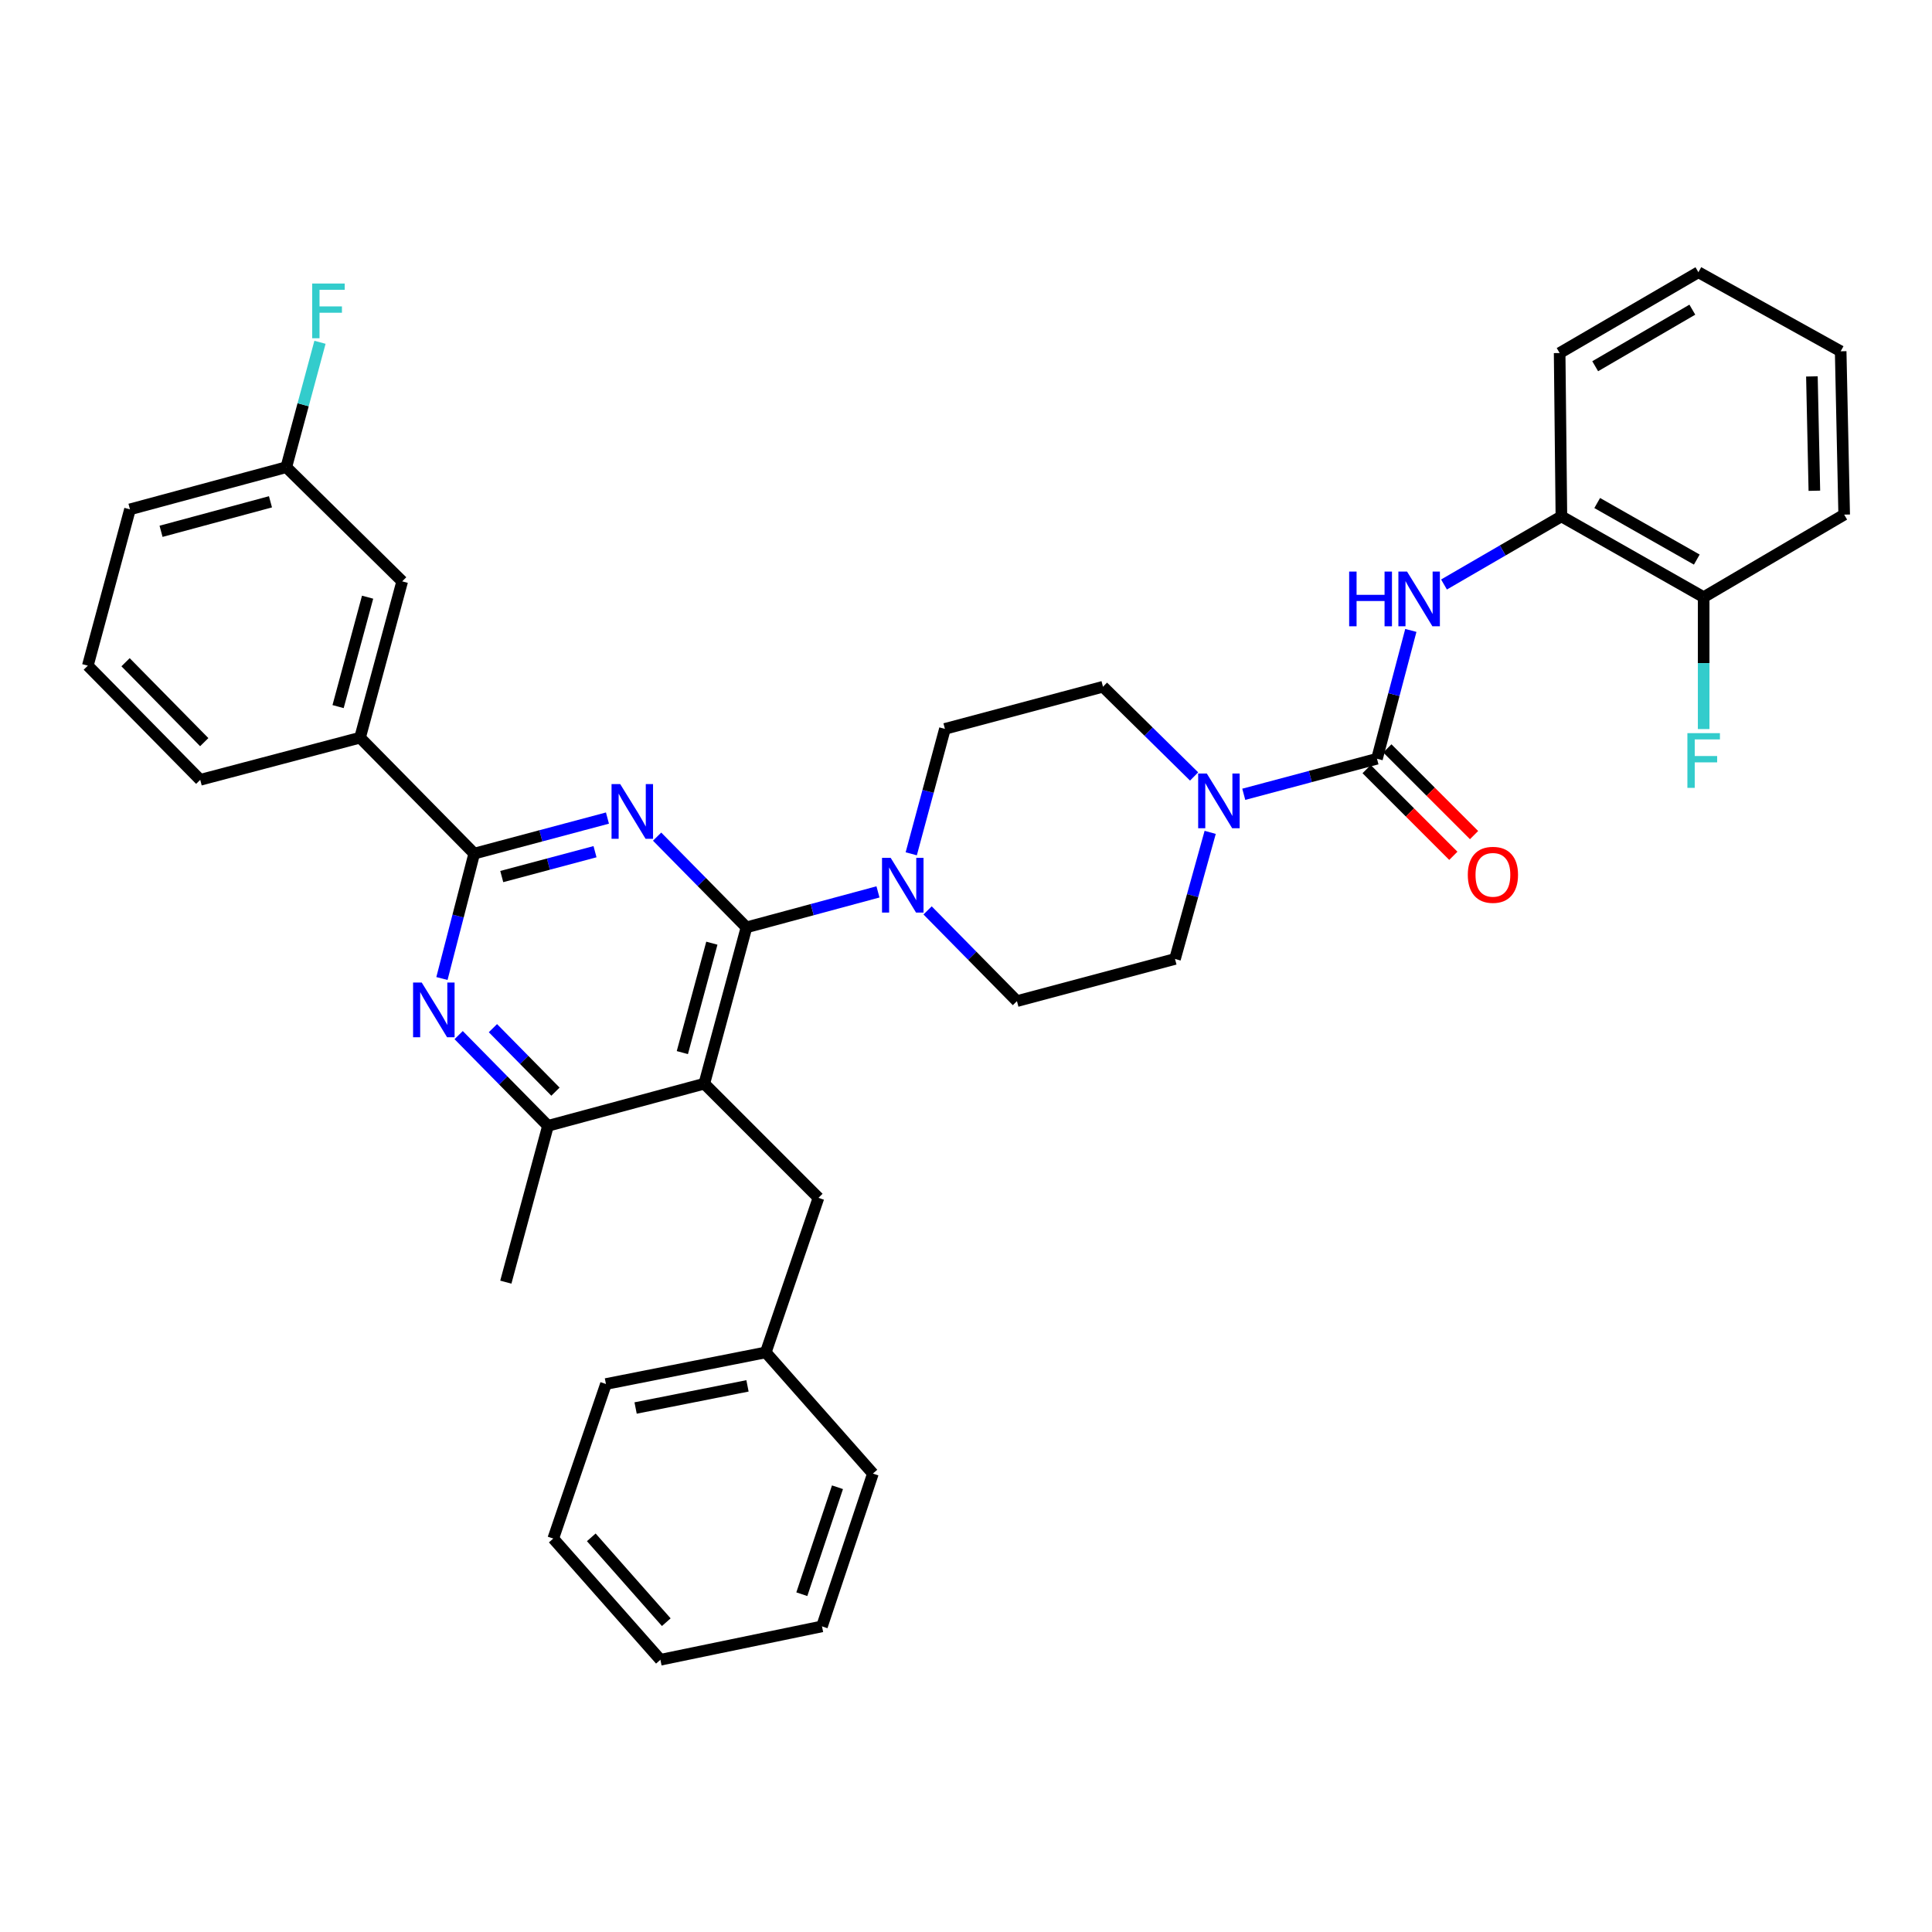 <?xml version='1.0' encoding='iso-8859-1'?>
<svg version='1.1' baseProfile='full'
              xmlns='http://www.w3.org/2000/svg'
                      xmlns:rdkit='http://www.rdkit.org/xml'
                      xmlns:xlink='http://www.w3.org/1999/xlink'
                  xml:space='preserve'
width='1000px' height='1000px' viewBox='0 0 1000 1000'>
<!-- END OF HEADER -->
<rect style='opacity:1.0;fill:#FFFFFF;stroke:none' width='1000' height='1000' x='0' y='0'> </rect>
<path class='bond-0' d='M 808.177,267.277 L 881.812,309.094' style='fill:none;fill-rule:evenodd;stroke:#000000;stroke-width:6px;stroke-linecap:butt;stroke-linejoin:miter;stroke-opacity:1' />
<path class='bond-0' d='M 826.711,260.364 L 878.255,289.636' style='fill:none;fill-rule:evenodd;stroke:#000000;stroke-width:6px;stroke-linecap:butt;stroke-linejoin:miter;stroke-opacity:1' />
<path class='bond-1' d='M 808.177,267.277 L 807.268,182.733' style='fill:none;fill-rule:evenodd;stroke:#000000;stroke-width:6px;stroke-linecap:butt;stroke-linejoin:miter;stroke-opacity:1' />
<path class='bond-2' d='M 808.177,267.277 L 777.794,284.907' style='fill:none;fill-rule:evenodd;stroke:#000000;stroke-width:6px;stroke-linecap:butt;stroke-linejoin:miter;stroke-opacity:1' />
<path class='bond-2' d='M 777.794,284.907 L 747.411,302.537' style='fill:none;fill-rule:evenodd;stroke:#0000FF;stroke-width:6px;stroke-linecap:butt;stroke-linejoin:miter;stroke-opacity:1' />
<path class='bond-3' d='M 618.064,401.896 L 594.485,378.674' style='fill:none;fill-rule:evenodd;stroke:#0000FF;stroke-width:6px;stroke-linecap:butt;stroke-linejoin:miter;stroke-opacity:1' />
<path class='bond-3' d='M 594.485,378.674 L 570.905,355.452' style='fill:none;fill-rule:evenodd;stroke:#000000;stroke-width:6px;stroke-linecap:butt;stroke-linejoin:miter;stroke-opacity:1' />
<path class='bond-4' d='M 643.767,411.118 L 678.246,401.923' style='fill:none;fill-rule:evenodd;stroke:#0000FF;stroke-width:6px;stroke-linecap:butt;stroke-linejoin:miter;stroke-opacity:1' />
<path class='bond-4' d='M 678.246,401.923 L 712.724,392.728' style='fill:none;fill-rule:evenodd;stroke:#000000;stroke-width:6px;stroke-linecap:butt;stroke-linejoin:miter;stroke-opacity:1' />
<path class='bond-5' d='M 626.387,430.829 L 617.284,463.595' style='fill:none;fill-rule:evenodd;stroke:#0000FF;stroke-width:6px;stroke-linecap:butt;stroke-linejoin:miter;stroke-opacity:1' />
<path class='bond-5' d='M 617.284,463.595 L 608.182,496.361' style='fill:none;fill-rule:evenodd;stroke:#000000;stroke-width:6px;stroke-linecap:butt;stroke-linejoin:miter;stroke-opacity:1' />
<path class='bond-6' d='M 707.364,398.089 L 729.805,420.528' style='fill:none;fill-rule:evenodd;stroke:#000000;stroke-width:6px;stroke-linecap:butt;stroke-linejoin:miter;stroke-opacity:1' />
<path class='bond-6' d='M 729.805,420.528 L 752.247,442.966' style='fill:none;fill-rule:evenodd;stroke:#FF0000;stroke-width:6px;stroke-linecap:butt;stroke-linejoin:miter;stroke-opacity:1' />
<path class='bond-6' d='M 718.085,387.367 L 740.527,409.805' style='fill:none;fill-rule:evenodd;stroke:#000000;stroke-width:6px;stroke-linecap:butt;stroke-linejoin:miter;stroke-opacity:1' />
<path class='bond-6' d='M 740.527,409.805 L 762.968,432.244' style='fill:none;fill-rule:evenodd;stroke:#FF0000;stroke-width:6px;stroke-linecap:butt;stroke-linejoin:miter;stroke-opacity:1' />
<path class='bond-7' d='M 712.724,392.728 L 721.484,359.515' style='fill:none;fill-rule:evenodd;stroke:#000000;stroke-width:6px;stroke-linecap:butt;stroke-linejoin:miter;stroke-opacity:1' />
<path class='bond-7' d='M 721.484,359.515 L 730.244,326.303' style='fill:none;fill-rule:evenodd;stroke:#0000FF;stroke-width:6px;stroke-linecap:butt;stroke-linejoin:miter;stroke-opacity:1' />
<path class='bond-8' d='M 881.812,309.094 L 881.812,343.229' style='fill:none;fill-rule:evenodd;stroke:#000000;stroke-width:6px;stroke-linecap:butt;stroke-linejoin:miter;stroke-opacity:1' />
<path class='bond-8' d='M 881.812,343.229 L 881.812,377.364' style='fill:none;fill-rule:evenodd;stroke:#33CCCC;stroke-width:6px;stroke-linecap:butt;stroke-linejoin:miter;stroke-opacity:1' />
<path class='bond-9' d='M 881.812,309.094 L 954.545,266.367' style='fill:none;fill-rule:evenodd;stroke:#000000;stroke-width:6px;stroke-linecap:butt;stroke-linejoin:miter;stroke-opacity:1' />
<path class='bond-10' d='M 237.395,535.771 L 260.516,559.248' style='fill:none;fill-rule:evenodd;stroke:#0000FF;stroke-width:6px;stroke-linecap:butt;stroke-linejoin:miter;stroke-opacity:1' />
<path class='bond-10' d='M 260.516,559.248 L 283.636,582.724' style='fill:none;fill-rule:evenodd;stroke:#000000;stroke-width:6px;stroke-linecap:butt;stroke-linejoin:miter;stroke-opacity:1' />
<path class='bond-10' d='M 255.135,532.174 L 271.32,548.608' style='fill:none;fill-rule:evenodd;stroke:#0000FF;stroke-width:6px;stroke-linecap:butt;stroke-linejoin:miter;stroke-opacity:1' />
<path class='bond-10' d='M 271.32,548.608 L 287.504,565.041' style='fill:none;fill-rule:evenodd;stroke:#000000;stroke-width:6px;stroke-linecap:butt;stroke-linejoin:miter;stroke-opacity:1' />
<path class='bond-11' d='M 228.749,506.479 L 237.104,474.147' style='fill:none;fill-rule:evenodd;stroke:#0000FF;stroke-width:6px;stroke-linecap:butt;stroke-linejoin:miter;stroke-opacity:1' />
<path class='bond-11' d='M 237.104,474.147 L 245.459,441.815' style='fill:none;fill-rule:evenodd;stroke:#000000;stroke-width:6px;stroke-linecap:butt;stroke-linejoin:miter;stroke-opacity:1' />
<path class='bond-12' d='M 283.636,582.724 L 261.818,663.637' style='fill:none;fill-rule:evenodd;stroke:#000000;stroke-width:6px;stroke-linecap:butt;stroke-linejoin:miter;stroke-opacity:1' />
<path class='bond-13' d='M 283.636,582.724 L 364.55,560.906' style='fill:none;fill-rule:evenodd;stroke:#000000;stroke-width:6px;stroke-linecap:butt;stroke-linejoin:miter;stroke-opacity:1' />
<path class='bond-14' d='M 364.55,560.906 L 386.368,480.001' style='fill:none;fill-rule:evenodd;stroke:#000000;stroke-width:6px;stroke-linecap:butt;stroke-linejoin:miter;stroke-opacity:1' />
<path class='bond-14' d='M 353.182,544.822 L 368.455,488.189' style='fill:none;fill-rule:evenodd;stroke:#000000;stroke-width:6px;stroke-linecap:butt;stroke-linejoin:miter;stroke-opacity:1' />
<path class='bond-15' d='M 364.55,560.906 L 423.636,620.001' style='fill:none;fill-rule:evenodd;stroke:#000000;stroke-width:6px;stroke-linecap:butt;stroke-linejoin:miter;stroke-opacity:1' />
<path class='bond-16' d='M 386.368,480.001 L 363.243,456.521' style='fill:none;fill-rule:evenodd;stroke:#000000;stroke-width:6px;stroke-linecap:butt;stroke-linejoin:miter;stroke-opacity:1' />
<path class='bond-16' d='M 363.243,456.521 L 340.119,433.04' style='fill:none;fill-rule:evenodd;stroke:#0000FF;stroke-width:6px;stroke-linecap:butt;stroke-linejoin:miter;stroke-opacity:1' />
<path class='bond-17' d='M 386.368,480.001 L 420.403,470.823' style='fill:none;fill-rule:evenodd;stroke:#000000;stroke-width:6px;stroke-linecap:butt;stroke-linejoin:miter;stroke-opacity:1' />
<path class='bond-17' d='M 420.403,470.823 L 454.438,461.644' style='fill:none;fill-rule:evenodd;stroke:#0000FF;stroke-width:6px;stroke-linecap:butt;stroke-linejoin:miter;stroke-opacity:1' />
<path class='bond-18' d='M 314.416,423.425 L 279.937,432.62' style='fill:none;fill-rule:evenodd;stroke:#0000FF;stroke-width:6px;stroke-linecap:butt;stroke-linejoin:miter;stroke-opacity:1' />
<path class='bond-18' d='M 279.937,432.62 L 245.459,441.815' style='fill:none;fill-rule:evenodd;stroke:#000000;stroke-width:6px;stroke-linecap:butt;stroke-linejoin:miter;stroke-opacity:1' />
<path class='bond-18' d='M 307.98,440.835 L 283.845,447.271' style='fill:none;fill-rule:evenodd;stroke:#0000FF;stroke-width:6px;stroke-linecap:butt;stroke-linejoin:miter;stroke-opacity:1' />
<path class='bond-18' d='M 283.845,447.271 L 259.709,453.708' style='fill:none;fill-rule:evenodd;stroke:#000000;stroke-width:6px;stroke-linecap:butt;stroke-linejoin:miter;stroke-opacity:1' />
<path class='bond-19' d='M 245.459,441.815 L 186.364,381.819' style='fill:none;fill-rule:evenodd;stroke:#000000;stroke-width:6px;stroke-linecap:butt;stroke-linejoin:miter;stroke-opacity:1' />
<path class='bond-20' d='M 471.656,441.928 L 480.373,409.599' style='fill:none;fill-rule:evenodd;stroke:#0000FF;stroke-width:6px;stroke-linecap:butt;stroke-linejoin:miter;stroke-opacity:1' />
<path class='bond-20' d='M 480.373,409.599 L 489.091,377.27' style='fill:none;fill-rule:evenodd;stroke:#000000;stroke-width:6px;stroke-linecap:butt;stroke-linejoin:miter;stroke-opacity:1' />
<path class='bond-21' d='M 480.118,471.224 L 503.243,494.702' style='fill:none;fill-rule:evenodd;stroke:#0000FF;stroke-width:6px;stroke-linecap:butt;stroke-linejoin:miter;stroke-opacity:1' />
<path class='bond-21' d='M 503.243,494.702 L 526.367,518.179' style='fill:none;fill-rule:evenodd;stroke:#000000;stroke-width:6px;stroke-linecap:butt;stroke-linejoin:miter;stroke-opacity:1' />
<path class='bond-22' d='M 570.905,355.452 L 489.091,377.27' style='fill:none;fill-rule:evenodd;stroke:#000000;stroke-width:6px;stroke-linecap:butt;stroke-linejoin:miter;stroke-opacity:1' />
<path class='bond-23' d='M 526.367,518.179 L 608.182,496.361' style='fill:none;fill-rule:evenodd;stroke:#000000;stroke-width:6px;stroke-linecap:butt;stroke-linejoin:miter;stroke-opacity:1' />
<path class='bond-24' d='M 396.367,699.996 L 313.635,716.364' style='fill:none;fill-rule:evenodd;stroke:#000000;stroke-width:6px;stroke-linecap:butt;stroke-linejoin:miter;stroke-opacity:1' />
<path class='bond-24' d='M 386.9,717.326 L 328.987,728.783' style='fill:none;fill-rule:evenodd;stroke:#000000;stroke-width:6px;stroke-linecap:butt;stroke-linejoin:miter;stroke-opacity:1' />
<path class='bond-25' d='M 396.367,699.996 L 451.814,762.73' style='fill:none;fill-rule:evenodd;stroke:#000000;stroke-width:6px;stroke-linecap:butt;stroke-linejoin:miter;stroke-opacity:1' />
<path class='bond-26' d='M 396.367,699.996 L 423.636,620.001' style='fill:none;fill-rule:evenodd;stroke:#000000;stroke-width:6px;stroke-linecap:butt;stroke-linejoin:miter;stroke-opacity:1' />
<path class='bond-27' d='M 186.364,381.819 L 208.182,300.914' style='fill:none;fill-rule:evenodd;stroke:#000000;stroke-width:6px;stroke-linecap:butt;stroke-linejoin:miter;stroke-opacity:1' />
<path class='bond-27' d='M 174.996,365.735 L 190.269,309.102' style='fill:none;fill-rule:evenodd;stroke:#000000;stroke-width:6px;stroke-linecap:butt;stroke-linejoin:miter;stroke-opacity:1' />
<path class='bond-28' d='M 186.364,381.819 L 103.64,403.637' style='fill:none;fill-rule:evenodd;stroke:#000000;stroke-width:6px;stroke-linecap:butt;stroke-linejoin:miter;stroke-opacity:1' />
<path class='bond-29' d='M 67.273,263.638 L 148.186,241.819' style='fill:none;fill-rule:evenodd;stroke:#000000;stroke-width:6px;stroke-linecap:butt;stroke-linejoin:miter;stroke-opacity:1' />
<path class='bond-29' d='M 83.358,275.005 L 139.997,259.733' style='fill:none;fill-rule:evenodd;stroke:#000000;stroke-width:6px;stroke-linecap:butt;stroke-linejoin:miter;stroke-opacity:1' />
<path class='bond-30' d='M 67.273,263.638 L 45.455,344.542' style='fill:none;fill-rule:evenodd;stroke:#000000;stroke-width:6px;stroke-linecap:butt;stroke-linejoin:miter;stroke-opacity:1' />
<path class='bond-31' d='M 208.182,300.914 L 148.186,241.819' style='fill:none;fill-rule:evenodd;stroke:#000000;stroke-width:6px;stroke-linecap:butt;stroke-linejoin:miter;stroke-opacity:1' />
<path class='bond-32' d='M 103.64,403.637 L 45.455,344.542' style='fill:none;fill-rule:evenodd;stroke:#000000;stroke-width:6px;stroke-linecap:butt;stroke-linejoin:miter;stroke-opacity:1' />
<path class='bond-32' d='M 105.717,384.134 L 64.987,342.768' style='fill:none;fill-rule:evenodd;stroke:#000000;stroke-width:6px;stroke-linecap:butt;stroke-linejoin:miter;stroke-opacity:1' />
<path class='bond-33' d='M 148.186,241.819 L 156.903,209.494' style='fill:none;fill-rule:evenodd;stroke:#000000;stroke-width:6px;stroke-linecap:butt;stroke-linejoin:miter;stroke-opacity:1' />
<path class='bond-33' d='M 156.903,209.494 L 165.621,177.17' style='fill:none;fill-rule:evenodd;stroke:#33CCCC;stroke-width:6px;stroke-linecap:butt;stroke-linejoin:miter;stroke-opacity:1' />
<path class='bond-34' d='M 313.635,716.364 L 286.366,796.358' style='fill:none;fill-rule:evenodd;stroke:#000000;stroke-width:6px;stroke-linecap:butt;stroke-linejoin:miter;stroke-opacity:1' />
<path class='bond-35' d='M 451.814,762.73 L 425.455,841.815' style='fill:none;fill-rule:evenodd;stroke:#000000;stroke-width:6px;stroke-linecap:butt;stroke-linejoin:miter;stroke-opacity:1' />
<path class='bond-35' d='M 433.475,769.798 L 415.024,825.157' style='fill:none;fill-rule:evenodd;stroke:#000000;stroke-width:6px;stroke-linecap:butt;stroke-linejoin:miter;stroke-opacity:1' />
<path class='bond-36' d='M 425.455,841.815 L 341.821,859.092' style='fill:none;fill-rule:evenodd;stroke:#000000;stroke-width:6px;stroke-linecap:butt;stroke-linejoin:miter;stroke-opacity:1' />
<path class='bond-37' d='M 286.366,796.358 L 341.821,859.092' style='fill:none;fill-rule:evenodd;stroke:#000000;stroke-width:6px;stroke-linecap:butt;stroke-linejoin:miter;stroke-opacity:1' />
<path class='bond-37' d='M 306.045,795.726 L 344.864,839.64' style='fill:none;fill-rule:evenodd;stroke:#000000;stroke-width:6px;stroke-linecap:butt;stroke-linejoin:miter;stroke-opacity:1' />
<path class='bond-38' d='M 807.268,182.733 L 879.091,140.908' style='fill:none;fill-rule:evenodd;stroke:#000000;stroke-width:6px;stroke-linecap:butt;stroke-linejoin:miter;stroke-opacity:1' />
<path class='bond-38' d='M 825.672,189.563 L 875.948,160.285' style='fill:none;fill-rule:evenodd;stroke:#000000;stroke-width:6px;stroke-linecap:butt;stroke-linejoin:miter;stroke-opacity:1' />
<path class='bond-39' d='M 954.545,266.367 L 952.726,181.823' style='fill:none;fill-rule:evenodd;stroke:#000000;stroke-width:6px;stroke-linecap:butt;stroke-linejoin:miter;stroke-opacity:1' />
<path class='bond-39' d='M 939.113,254.012 L 937.839,194.831' style='fill:none;fill-rule:evenodd;stroke:#000000;stroke-width:6px;stroke-linecap:butt;stroke-linejoin:miter;stroke-opacity:1' />
<path class='bond-40' d='M 952.726,181.823 L 879.091,140.908' style='fill:none;fill-rule:evenodd;stroke:#000000;stroke-width:6px;stroke-linecap:butt;stroke-linejoin:miter;stroke-opacity:1' />
<path  class='atom-1' d='M 624.65 400.386
L 633.93 415.386
Q 634.85 416.866, 636.33 419.546
Q 637.81 422.226, 637.89 422.386
L 637.89 400.386
L 641.65 400.386
L 641.65 428.706
L 637.77 428.706
L 627.81 412.306
Q 626.65 410.386, 625.41 408.186
Q 624.21 405.986, 623.85 405.306
L 623.85 428.706
L 620.17 428.706
L 620.17 400.386
L 624.65 400.386
' fill='#0000FF'/>
<path  class='atom-3' d='M 759.729 452.804
Q 759.729 446.004, 763.089 442.204
Q 766.449 438.404, 772.729 438.404
Q 779.009 438.404, 782.369 442.204
Q 785.729 446.004, 785.729 452.804
Q 785.729 459.684, 782.329 463.604
Q 778.929 467.484, 772.729 467.484
Q 766.489 467.484, 763.089 463.604
Q 759.729 459.724, 759.729 452.804
M 772.729 464.284
Q 777.049 464.284, 779.369 461.404
Q 781.729 458.484, 781.729 452.804
Q 781.729 447.244, 779.369 444.444
Q 777.049 441.604, 772.729 441.604
Q 768.409 441.604, 766.049 444.404
Q 763.729 447.204, 763.729 452.804
Q 763.729 458.524, 766.049 461.404
Q 768.409 464.284, 772.729 464.284
' fill='#FF0000'/>
<path  class='atom-4' d='M 698.323 295.844
L 702.163 295.844
L 702.163 307.884
L 716.643 307.884
L 716.643 295.844
L 720.483 295.844
L 720.483 324.164
L 716.643 324.164
L 716.643 311.084
L 702.163 311.084
L 702.163 324.164
L 698.323 324.164
L 698.323 295.844
' fill='#0000FF'/>
<path  class='atom-4' d='M 728.283 295.844
L 737.563 310.844
Q 738.483 312.324, 739.963 315.004
Q 741.443 317.684, 741.523 317.844
L 741.523 295.844
L 745.283 295.844
L 745.283 324.164
L 741.403 324.164
L 731.443 307.764
Q 730.283 305.844, 729.043 303.644
Q 727.843 301.444, 727.483 300.764
L 727.483 324.164
L 723.803 324.164
L 723.803 295.844
L 728.283 295.844
' fill='#0000FF'/>
<path  class='atom-6' d='M 873.392 379.478
L 890.232 379.478
L 890.232 382.718
L 877.192 382.718
L 877.192 391.318
L 888.792 391.318
L 888.792 394.598
L 877.192 394.598
L 877.192 407.798
L 873.392 407.798
L 873.392 379.478
' fill='#33CCCC'/>
<path  class='atom-7' d='M 218.29 508.568
L 227.57 523.568
Q 228.49 525.048, 229.97 527.728
Q 231.45 530.408, 231.53 530.568
L 231.53 508.568
L 235.29 508.568
L 235.29 536.888
L 231.41 536.888
L 221.45 520.488
Q 220.29 518.568, 219.05 516.368
Q 217.85 514.168, 217.49 513.488
L 217.49 536.888
L 213.81 536.888
L 213.81 508.568
L 218.29 508.568
' fill='#0000FF'/>
<path  class='atom-11' d='M 321.013 405.837
L 330.293 420.837
Q 331.213 422.317, 332.693 424.997
Q 334.173 427.677, 334.253 427.837
L 334.253 405.837
L 338.013 405.837
L 338.013 434.157
L 334.133 434.157
L 324.173 417.757
Q 323.013 415.837, 321.773 413.637
Q 320.573 411.437, 320.213 410.757
L 320.213 434.157
L 316.533 434.157
L 316.533 405.837
L 321.013 405.837
' fill='#0000FF'/>
<path  class='atom-13' d='M 461.013 444.023
L 470.293 459.023
Q 471.213 460.503, 472.693 463.183
Q 474.173 465.863, 474.253 466.023
L 474.253 444.023
L 478.013 444.023
L 478.013 472.343
L 474.133 472.343
L 464.173 455.943
Q 463.013 454.023, 461.773 451.823
Q 460.573 449.623, 460.213 448.943
L 460.213 472.343
L 456.533 472.343
L 456.533 444.023
L 461.013 444.023
' fill='#0000FF'/>
<path  class='atom-25' d='M 161.584 146.755
L 178.424 146.755
L 178.424 149.995
L 165.384 149.995
L 165.384 158.595
L 176.984 158.595
L 176.984 161.875
L 165.384 161.875
L 165.384 175.075
L 161.584 175.075
L 161.584 146.755
' fill='#33CCCC'/>
</svg>
